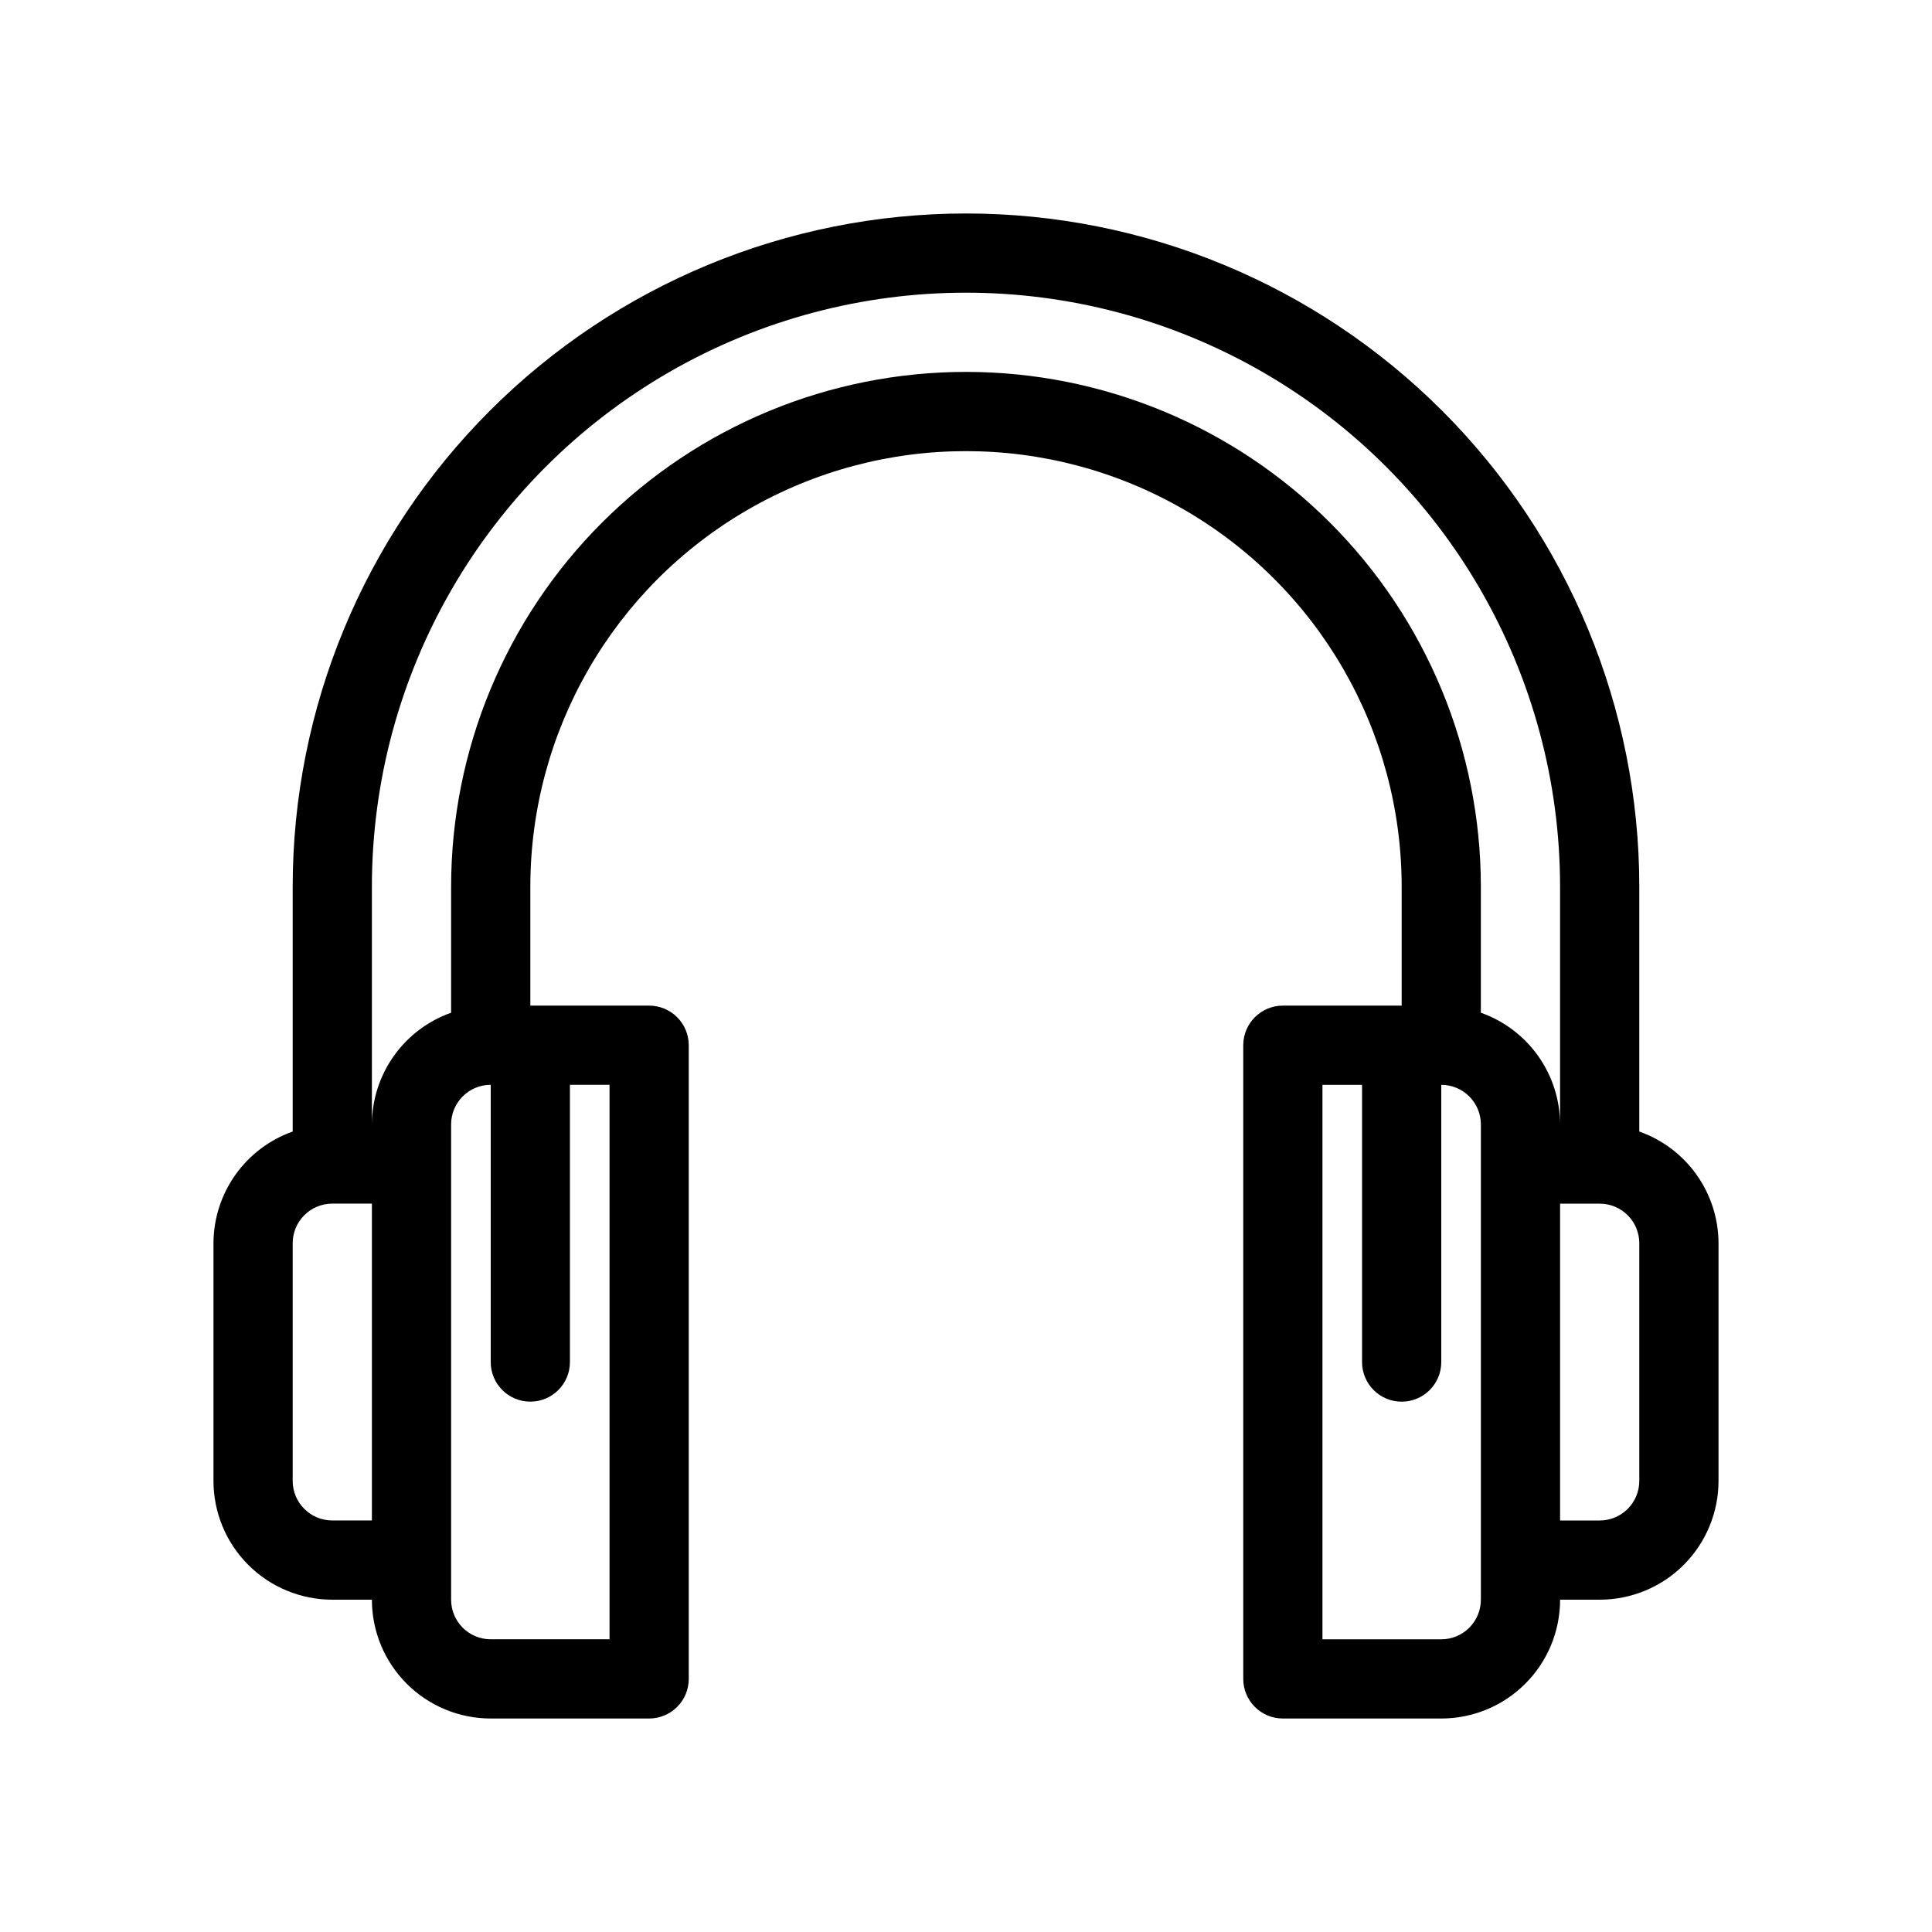 <?xml version="1.0" encoding="UTF-8"?>
<!-- Uploaded to: ICON Repo, www.svgrepo.com, Generator: ICON Repo Mixer Tools -->
<svg fill="#000000" width="800px" height="800px" version="1.1" viewBox="144 144 512 512" xmlns="http://www.w3.org/2000/svg">
 <path d="m578.43 443.87v-64.863c0-47.324-18.797-92.711-52.262-126.17-33.461-33.465-78.848-52.262-126.17-52.262-47.324 0-92.711 18.797-126.17 52.262-33.465 33.461-52.262 78.848-52.262 126.17v64.867-0.004c-6.125 2.168-11.43 6.172-15.188 11.473-3.758 5.297-5.785 11.629-5.805 18.129v62.977-0.004c0 8.352 3.316 16.363 9.223 22.266 5.906 5.906 13.914 9.223 22.266 9.223h10.496c0 8.352 3.316 16.363 9.223 22.266 5.906 5.906 13.914 9.223 22.266 9.223h41.984c2.781 0 5.453-1.105 7.422-3.074s3.074-4.637 3.074-7.422v-167.93c0-2.785-1.105-5.453-3.074-7.422s-4.641-3.074-7.422-3.074h-31.488v-31.488c0-41.25 22.004-79.363 57.727-99.988 35.723-20.625 79.734-20.625 115.46 0 35.723 20.625 57.727 58.738 57.727 99.988v31.488h-31.488c-5.793 0-10.492 4.699-10.492 10.496v167.93c0 2.785 1.105 5.453 3.074 7.422 1.965 1.969 4.637 3.074 7.418 3.074h41.984c8.352 0 16.363-3.316 22.266-9.223 5.906-5.902 9.223-13.914 9.223-22.266h10.496c8.352 0 16.363-3.316 22.266-9.223 5.906-5.902 9.223-13.914 9.223-22.266v-62.973c-0.016-6.5-2.043-12.832-5.801-18.129-3.762-5.301-9.066-9.305-15.191-11.473zm-346.37 103.07c-5.797 0-10.496-4.699-10.496-10.496v-62.973c0-5.797 4.699-10.496 10.496-10.496h10.496v83.969zm73.473 31.488h-31.488c-5.797 0-10.496-4.699-10.496-10.496v-125.95c0-5.797 4.699-10.496 10.496-10.496v73.473-0.004c0 5.797 4.699 10.496 10.496 10.496s10.496-4.699 10.496-10.496v-73.469h10.496zm94.465-335.87c-36.191 0-70.895 14.375-96.484 39.965-25.59 25.59-39.965 60.293-39.965 96.484v33.379-0.004c-6.125 2.168-11.43 6.172-15.188 11.473-3.762 5.301-5.785 11.629-5.805 18.129v-62.977c0-56.25 30.008-108.23 78.719-136.35 48.715-28.125 108.73-28.125 157.44 0 48.711 28.121 78.719 80.098 78.719 136.35v62.977c-0.016-6.5-2.043-12.828-5.801-18.129-3.758-5.301-9.066-9.305-15.191-11.473v-33.375c0-36.191-14.375-70.895-39.965-96.484-25.586-25.59-60.293-39.965-96.48-39.965zm136.45 325.38c0 2.785-1.105 5.453-3.074 7.422-1.965 1.969-4.637 3.074-7.422 3.074h-31.488v-146.94h10.496v73.473-0.004c0 5.797 4.699 10.496 10.496 10.496s10.496-4.699 10.496-10.496v-73.469c2.785 0 5.457 1.105 7.422 3.074 1.969 1.965 3.074 4.637 3.074 7.422zm41.984-31.488c0 2.785-1.105 5.453-3.074 7.422s-4.637 3.074-7.422 3.074h-10.496v-83.965h10.496c2.785 0 5.453 1.105 7.422 3.074 1.969 1.965 3.074 4.637 3.074 7.422z"/>
</svg>